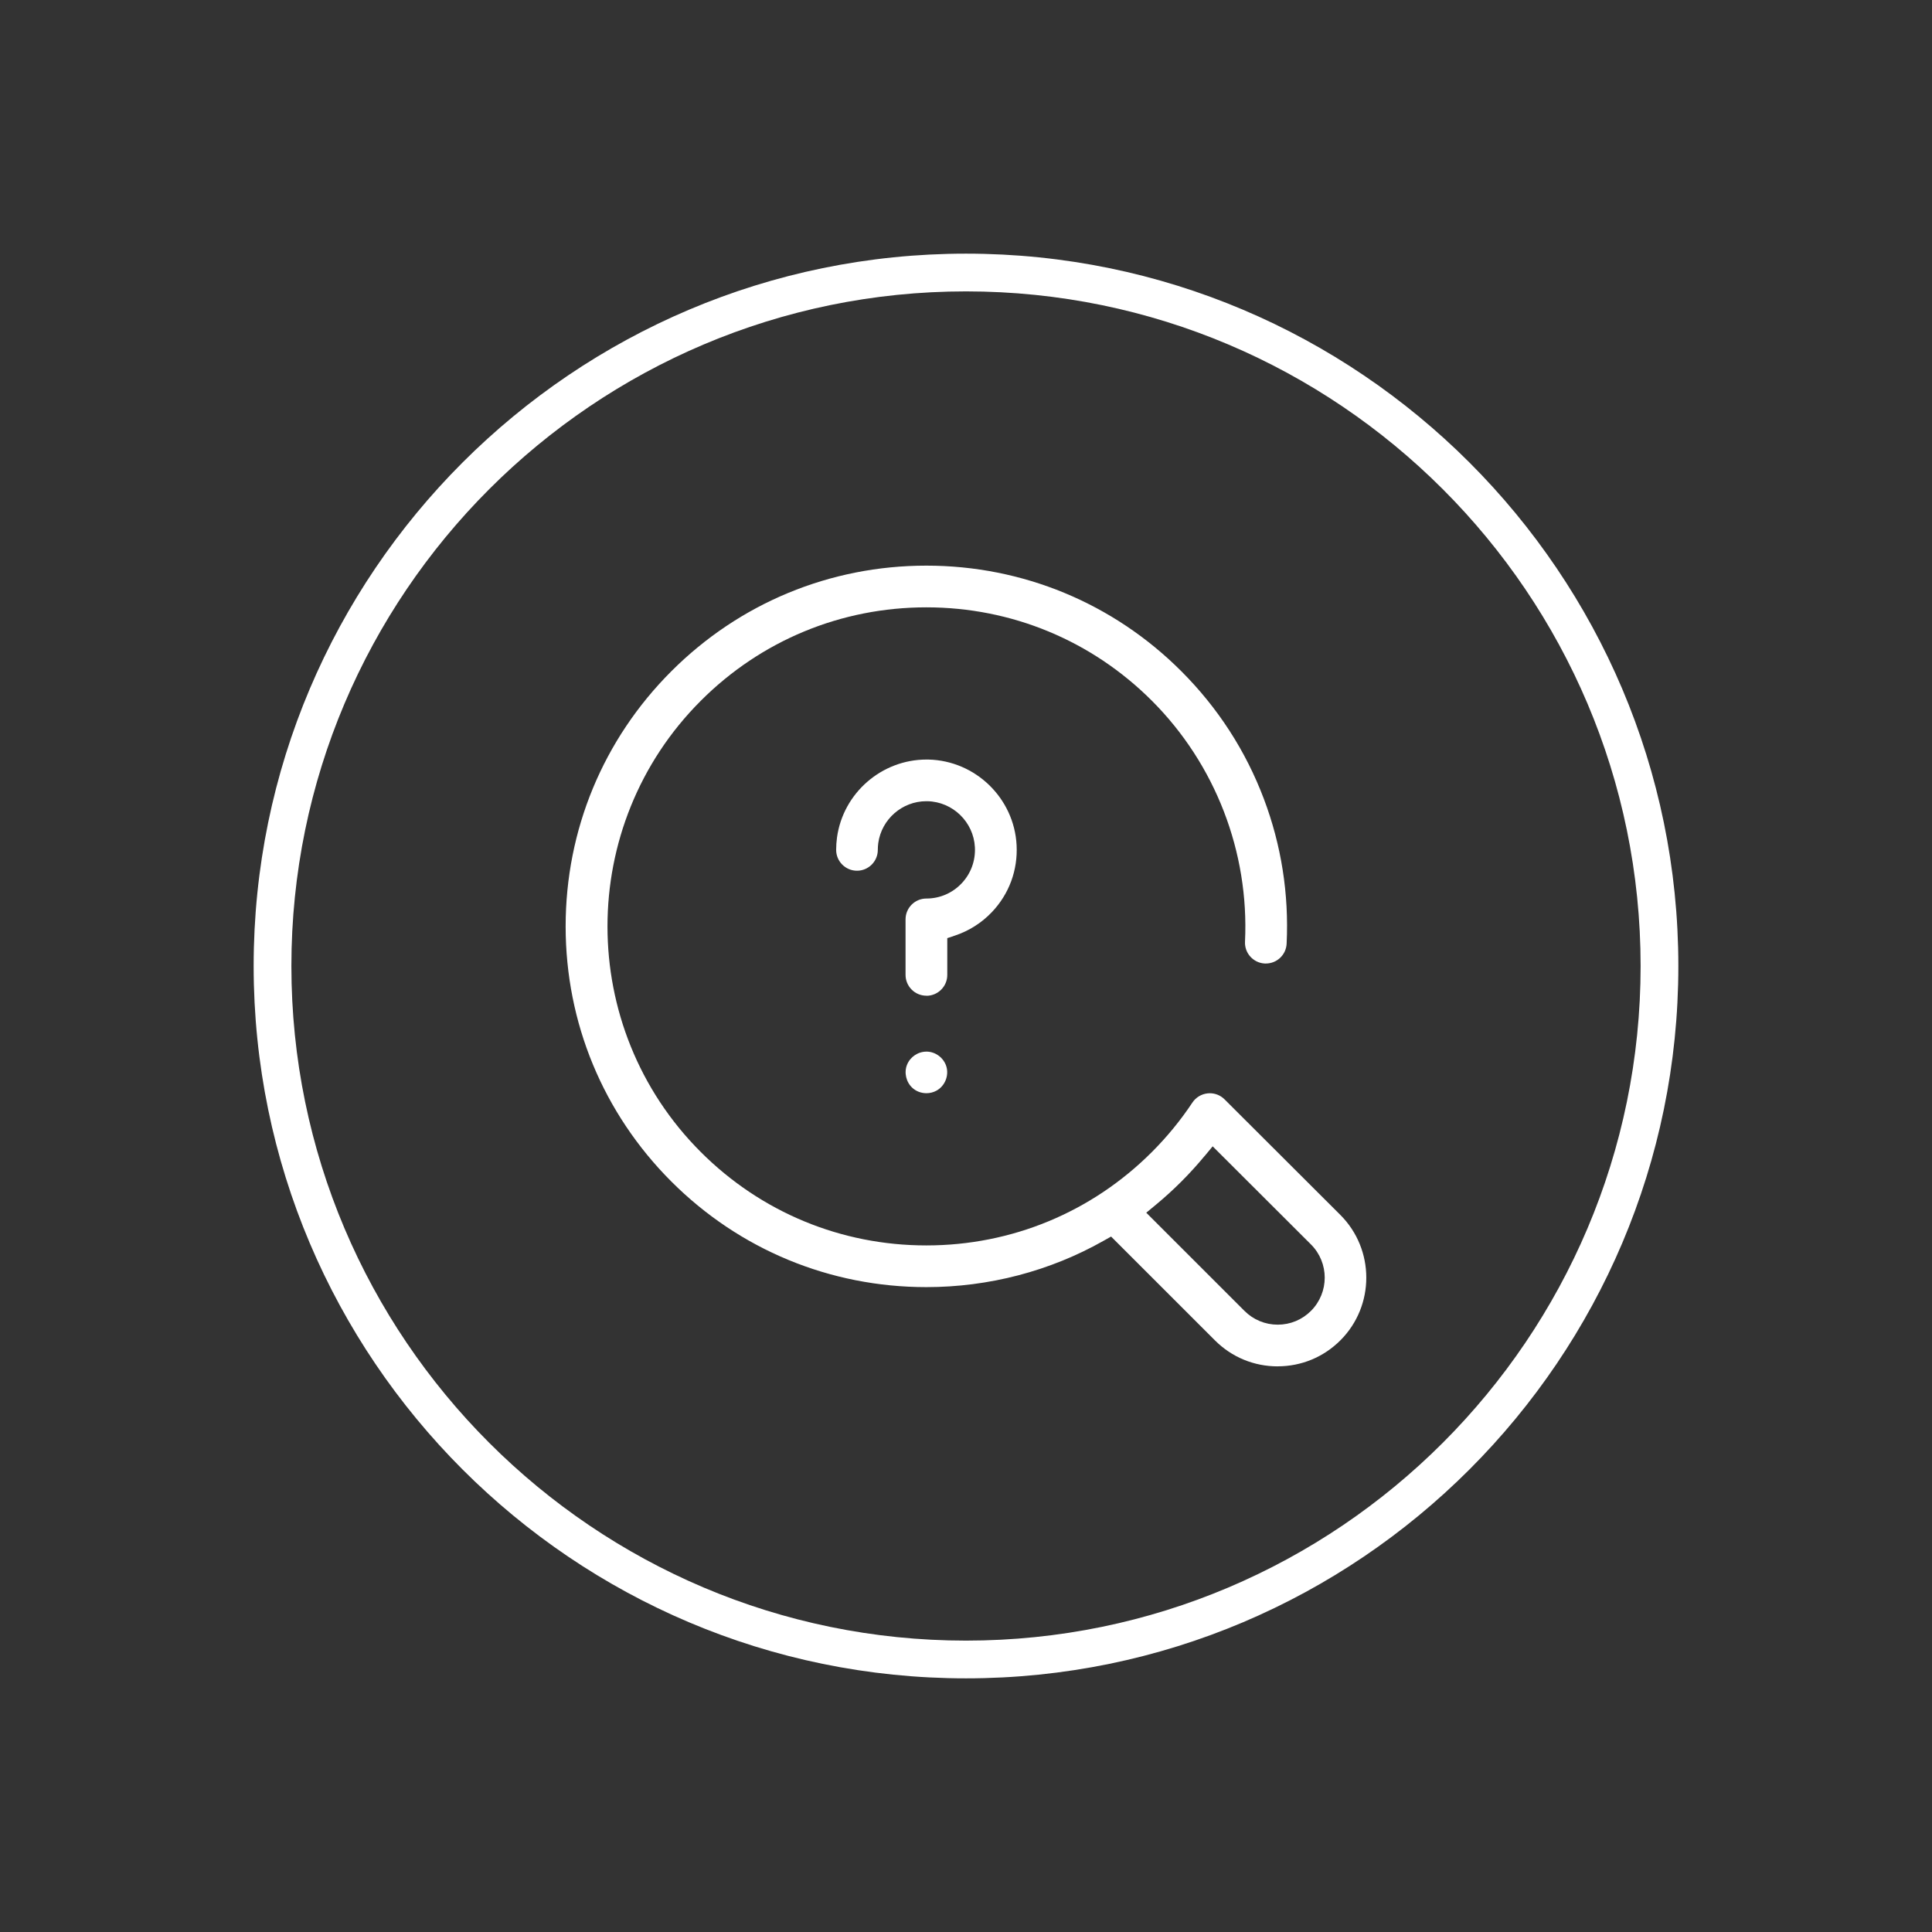 <svg xmlns="http://www.w3.org/2000/svg" id="Layer_1" viewBox="0 0 512 512"><rect x="0" y="0" width="512" height="512" fill="#333333" stroke="none"/><defs><style>.cls-1{fill:#fff;}</style></defs><path class="cls-1" d="M256,444.78c-104.09,0-188.78-84.69-188.78-188.78S151.91,67.22,256,67.22s188.78,84.69,188.78,188.78-84.69,188.78-188.78,188.78ZM256,77.22c-98.58,0-178.78,80.2-178.78,178.78s80.2,178.78,178.78,178.78,178.78-80.2,178.78-178.78-80.2-178.78-178.78-178.78Z"></path><path class="cls-1" d="M245.5,263.87c-3.05,0-5.52-2.48-5.52-5.52v-14.71c0-3.05,2.48-5.52,5.52-5.52,3.56,0,6.87-1.43,9.33-4.01,2.46-2.59,3.71-5.99,3.53-9.58-.35-6.71-5.88-12.06-12.59-12.2h-.3c-6.37,0-11.84,4.76-12.72,11.09-.08.59-.12,1.2-.12,1.81,0,3.05-2.48,5.52-5.52,5.52s-5.52-2.48-5.52-5.52c0-1.11.08-2.23.23-3.33,1.64-11.75,11.83-20.61,23.7-20.61h.49c12.47.26,22.75,10.22,23.4,22.68.34,6.64-1.98,12.94-6.55,17.75-2.68,2.82-6.05,4.97-9.77,6.21l-2.05.69v9.75c0,3.04-2.48,5.52-5.52,5.52Z"></path><path class="cls-1" d="M245.51,289.71c-1.4,0-2.72-.5-3.71-1.41-1.67-1.52-2.26-4.04-1.43-6.12.83-2.09,2.9-3.49,5.15-3.49h.21c2.3.09,4.39,1.71,5.06,3.92.75,2.47-.4,5.25-2.68,6.46-.79.42-1.69.64-2.6.64Z"></path><path class="cls-1" d="M338.6,362.1c-6.28,0-12.18-2.44-16.62-6.88l-27.53-27.52-1.99,1.12c-14.2,8.04-30.44,12.28-46.97,12.28-25.53,0-49.54-9.94-67.59-28s-28-42.06-28-67.6,9.94-49.54,28-67.6,42.06-28,67.59-28,49.54,9.94,67.59,28c9.69,9.7,17.04,21.07,21.85,33.79,4.64,12.29,6.67,25.21,6.04,38.39-.14,2.95-2.56,5.26-5.51,5.26-.09,0-.18,0-.27,0-3.04-.15-5.4-2.74-5.25-5.78,1.13-23.76-7.86-47.03-24.67-63.85-15.97-15.97-37.2-24.76-59.78-24.76s-43.82,8.79-59.78,24.77c-32.96,32.97-32.96,86.61,0,119.57,15.97,15.97,37.2,24.76,59.78,24.76s43.82-8.79,59.78-24.76c4.01-4.01,7.62-8.42,10.73-13.1.92-1.38,2.4-2.27,4.05-2.44.18-.02.36-.03.55-.03,1.48,0,2.86.57,3.91,1.61l30.7,30.64c9.16,9.16,9.17,24.08,0,33.24-4.44,4.44-10.34,6.88-16.62,6.88ZM319.26,306.32c-1.94,2.35-4.02,4.63-6.16,6.78-2.17,2.17-4.45,4.25-6.79,6.18l-2.54,2.1,26.03,26.02c2.35,2.35,5.48,3.65,8.81,3.65s6.45-1.29,8.81-3.65c4.86-4.86,4.86-12.76,0-17.61l-26.05-26-2.1,2.54Z"></path></svg>